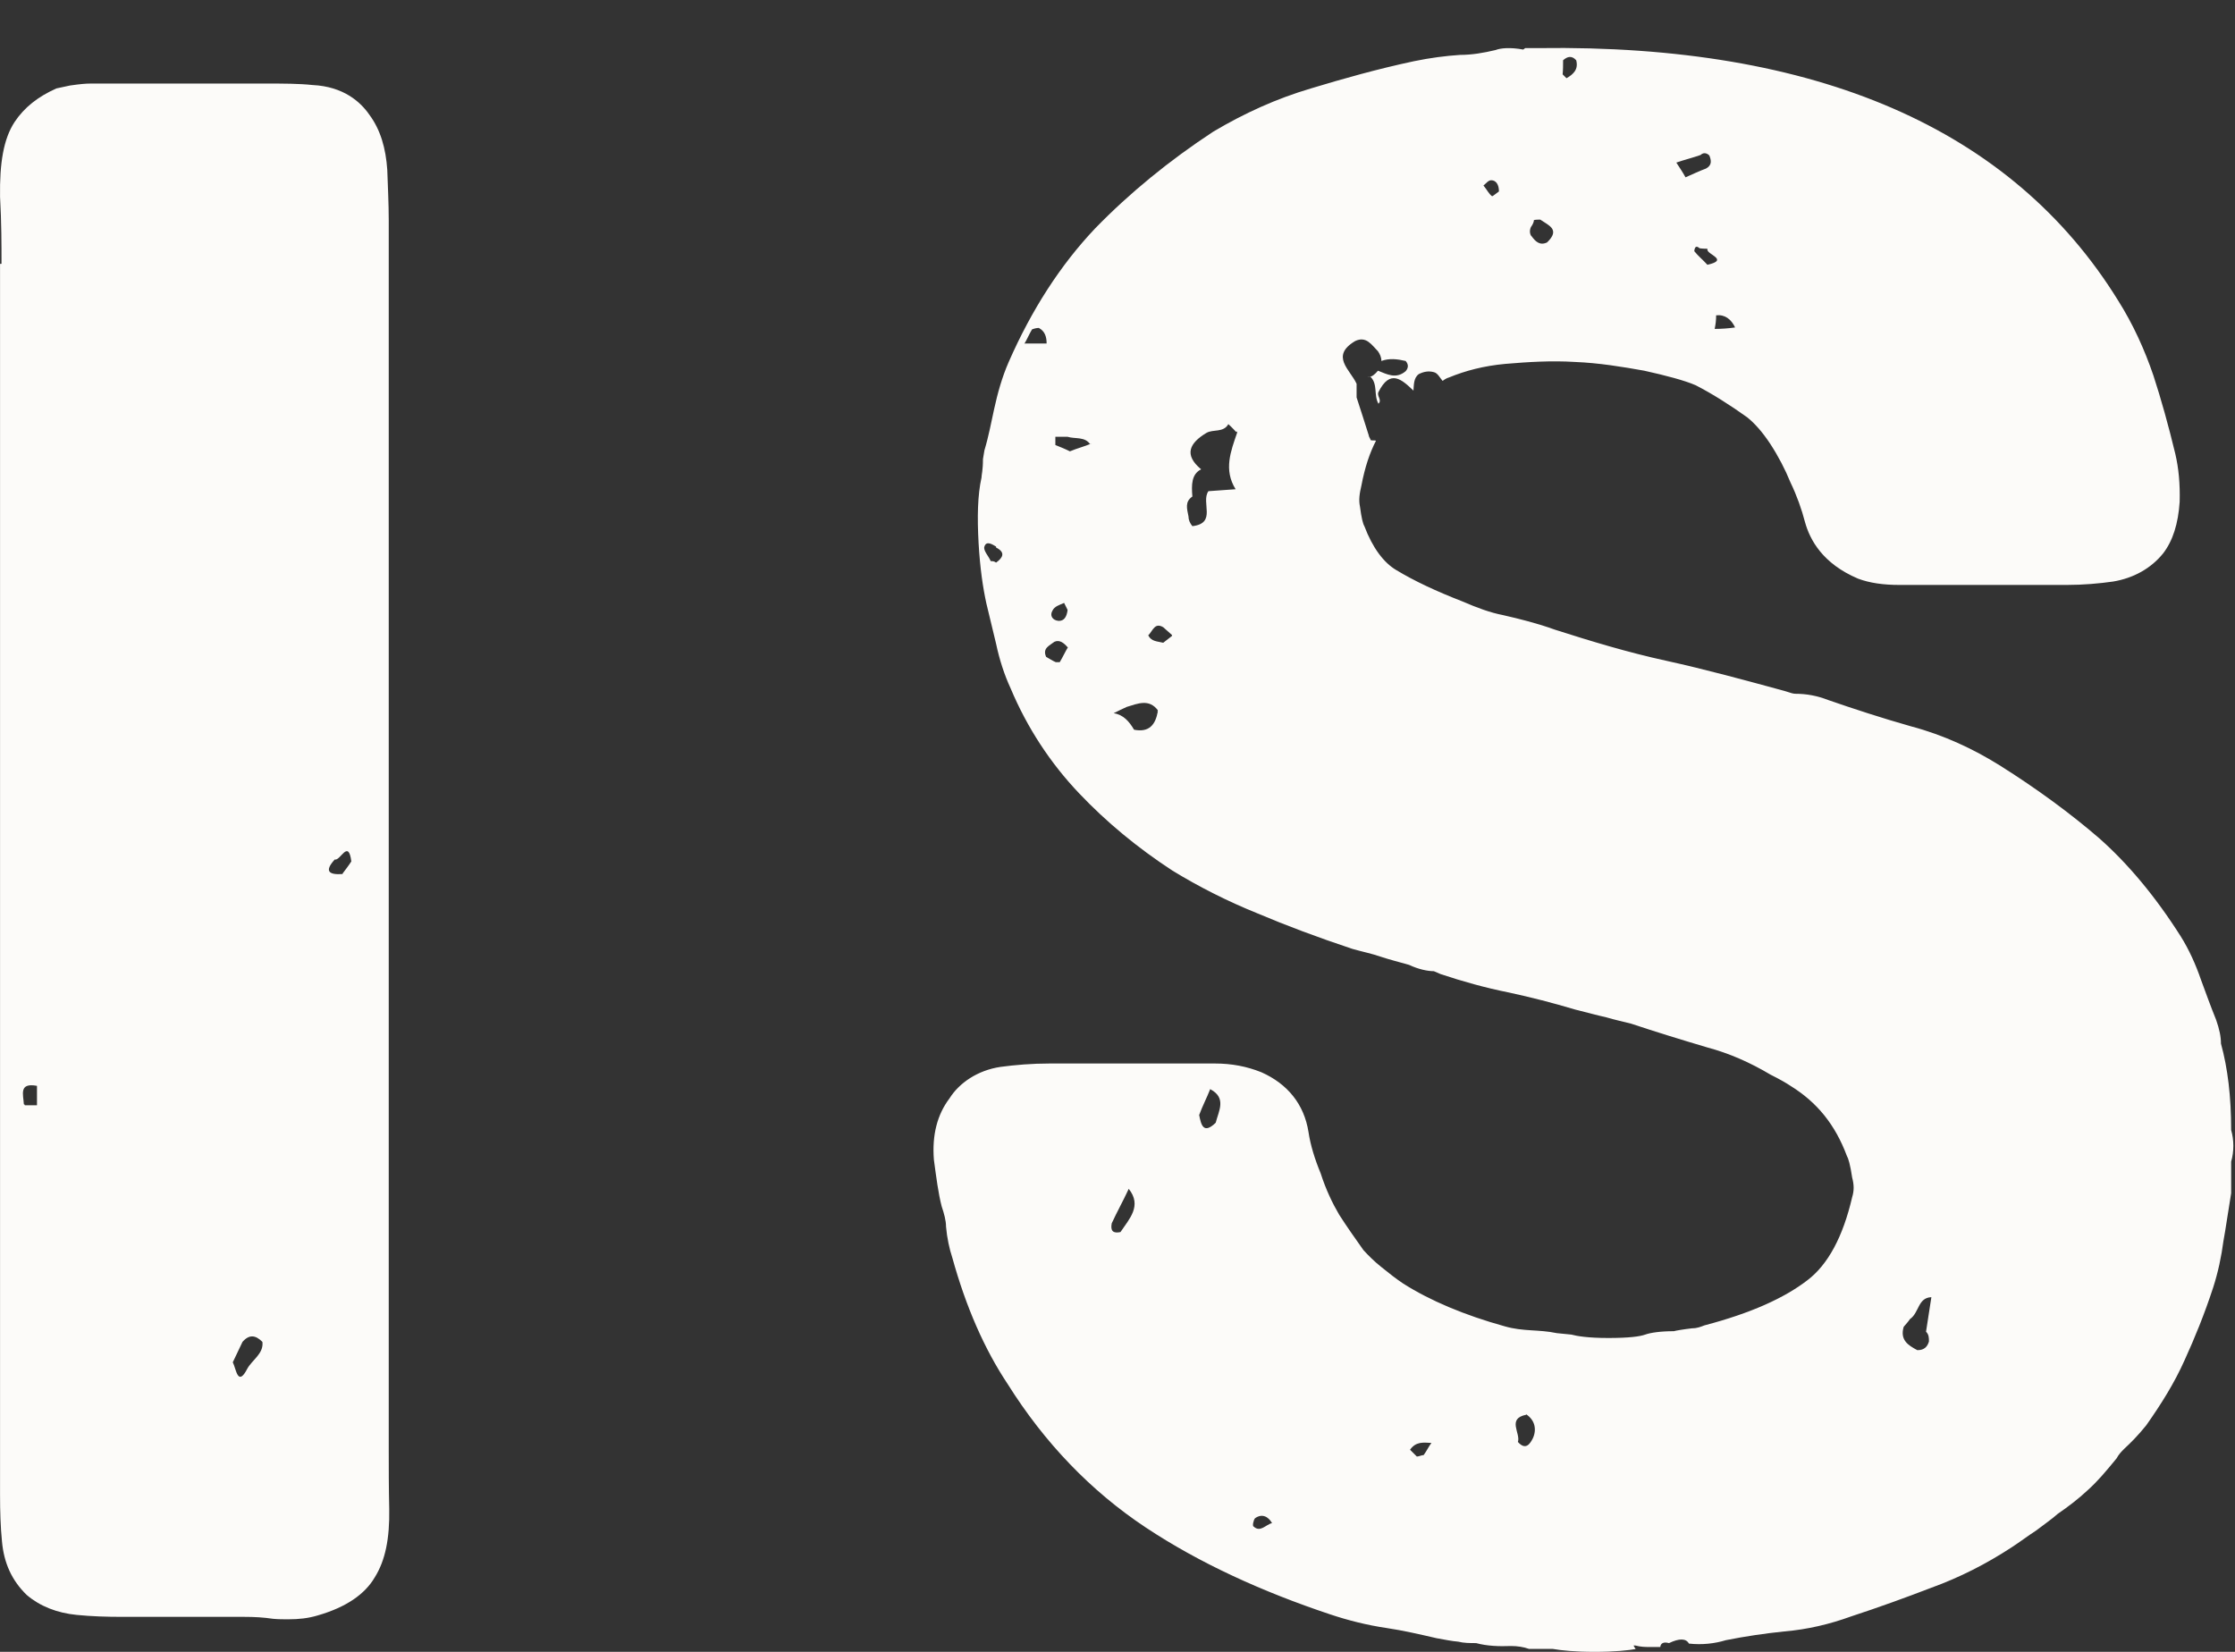 <svg width="46" height="34" viewBox="0 0 46 34" fill="none" xmlns="http://www.w3.org/2000/svg">
<rect x="0" y="0" width="46" height="34" fill="#333333" stroke="none"/>
<path d="M33.681 33.94C33.511 33.97 33.231 34 32.821 34C32.411 34 32.131 33.97 31.961 33.94H31.471C31.361 33.9 31.231 33.88 31.101 33.88C30.851 33.89 30.601 33.88 30.381 33.82C30.251 33.82 30.131 33.82 30.011 33.79C29.881 33.78 29.741 33.75 29.571 33.72C29.221 33.64 28.881 33.56 28.541 33.51C28.131 33.45 27.741 33.35 27.381 33.23C25.971 32.76 24.681 32.17 23.581 31.44C22.451 30.69 21.501 29.7 20.741 28.49C20.261 27.77 19.881 26.9 19.601 25.89C19.541 25.71 19.491 25.48 19.471 25.25C19.471 25.12 19.431 24.98 19.381 24.83C19.311 24.56 19.271 24.24 19.221 23.87C19.181 23.36 19.291 22.94 19.541 22.61C19.741 22.29 20.121 22.03 20.591 21.96C20.891 21.92 21.231 21.89 21.611 21.89H25.001C25.351 21.89 25.661 21.95 25.961 22.07C26.501 22.31 26.841 22.73 26.931 23.3C26.971 23.57 27.061 23.86 27.181 24.15C27.291 24.49 27.421 24.76 27.561 25C27.721 25.25 27.891 25.49 28.061 25.73C28.161 25.84 28.291 25.97 28.431 26.08C28.591 26.21 28.731 26.32 28.881 26.42C29.431 26.77 30.141 27.07 30.971 27.3C31.351 27.41 31.661 27.36 32.041 27.44L32.341 27.47C32.451 27.5 32.681 27.54 33.101 27.54C33.521 27.54 33.751 27.51 33.861 27.47C33.971 27.43 34.181 27.4 34.451 27.4C34.481 27.39 34.651 27.36 34.831 27.34C34.931 27.34 35.001 27.31 35.081 27.28C36.031 27.03 36.721 26.72 37.201 26.35C37.621 26.03 37.931 25.46 38.121 24.64C38.161 24.51 38.161 24.39 38.121 24.24C38.081 23.97 38.041 23.84 38.011 23.79C37.771 23.15 37.401 22.69 36.851 22.35C36.761 22.29 36.641 22.22 36.441 22.12C36.021 21.87 35.591 21.68 35.141 21.56C34.601 21.4 34.081 21.24 33.571 21.07C33.411 21.03 33.231 20.99 33.061 20.94C32.881 20.9 32.661 20.84 32.421 20.78C31.951 20.64 31.521 20.53 31.061 20.43C30.561 20.33 30.101 20.2 29.651 20.05L29.511 19.99C29.381 19.99 29.191 19.95 29.001 19.86C28.791 19.8 28.591 19.75 28.411 19.69C28.241 19.63 28.041 19.59 27.831 19.53C27.111 19.29 26.471 19.05 25.881 18.8C25.261 18.55 24.671 18.25 24.131 17.92C23.411 17.45 22.771 16.92 22.211 16.33C21.621 15.71 21.141 14.98 20.801 14.17C20.671 13.89 20.571 13.58 20.501 13.25C20.441 13 20.371 12.71 20.301 12.42C20.231 12.1 20.171 11.7 20.141 11.18C20.111 10.64 20.121 10.19 20.201 9.83C20.201 9.77 20.231 9.69 20.231 9.45L20.261 9.27C20.351 8.97 20.401 8.69 20.461 8.42C20.531 8.1 20.621 7.77 20.761 7.45C21.231 6.38 21.821 5.46 22.541 4.7C23.251 3.97 24.071 3.3 24.971 2.71C25.611 2.33 26.271 2.03 26.981 1.82C27.641 1.62 28.351 1.42 29.101 1.26C29.441 1.19 29.751 1.15 30.051 1.13C30.291 1.13 30.531 1.09 30.781 1.03C30.881 0.99 31.081 0.97 31.351 1.02L31.391 0.99H31.671C37.381 0.91 41.401 2.64 43.591 6.18C43.901 6.67 44.141 7.2 44.321 7.73C44.481 8.22 44.631 8.76 44.771 9.34C44.841 9.64 44.871 9.96 44.861 10.33C44.831 10.78 44.721 11.13 44.521 11.39C44.271 11.7 43.911 11.9 43.491 11.97C43.211 12.01 42.881 12.04 42.531 12.04H39.101C38.761 12.04 38.481 12 38.241 11.91C37.511 11.6 37.251 11.11 37.151 10.75C37.081 10.48 36.981 10.2 36.851 9.93C36.741 9.66 36.601 9.39 36.431 9.13C36.271 8.89 36.121 8.72 35.961 8.59C35.611 8.34 35.251 8.11 34.901 7.93C34.671 7.83 34.291 7.73 33.841 7.63C33.391 7.55 32.911 7.47 32.411 7.45C31.931 7.42 31.451 7.45 30.981 7.49C30.541 7.53 30.161 7.63 29.821 7.77C29.781 7.78 29.731 7.81 29.691 7.84C29.631 7.77 29.591 7.68 29.511 7.66C29.401 7.63 29.301 7.65 29.201 7.7C29.091 7.78 29.101 7.93 29.091 8.04C28.851 7.81 28.611 7.59 28.371 8.07C28.331 8.15 28.451 8.23 28.371 8.31C28.271 8.14 28.361 7.91 28.211 7.76C28.181 7.75 28.171 7.76 28.141 7.76H28.161C28.241 7.76 28.301 7.7 28.361 7.63C28.541 7.7 28.731 7.81 28.931 7.64C28.991 7.57 28.991 7.5 28.931 7.43C28.761 7.39 28.591 7.37 28.431 7.43C28.431 7.35 28.401 7.29 28.361 7.23C28.231 7.1 28.121 6.91 27.891 7.02C27.371 7.33 27.791 7.61 27.921 7.9V8.18C28.001 8.43 28.091 8.7 28.171 8.96C28.171 8.99 28.201 9.02 28.211 9.06C28.251 9.07 28.281 9.06 28.321 9.07C28.191 9.32 28.091 9.62 28.021 9.99C27.981 10.16 27.961 10.29 27.991 10.43C28.021 10.66 28.051 10.78 28.081 10.83C28.251 11.28 28.481 11.58 28.731 11.73C29.111 11.96 29.561 12.17 30.101 12.38C30.401 12.51 30.671 12.61 30.931 12.66C31.281 12.74 31.641 12.83 32.001 12.96C32.751 13.2 33.511 13.43 34.291 13.6C35.111 13.78 35.911 14 36.721 14.22C36.851 14.26 36.901 14.28 36.951 14.28C37.181 14.28 37.401 14.32 37.631 14.41C38.151 14.59 38.731 14.78 39.331 14.95C40.011 15.13 40.621 15.42 41.151 15.75C41.931 16.24 42.621 16.75 43.201 17.25C43.791 17.77 44.361 18.45 44.881 19.27C45.051 19.54 45.191 19.85 45.301 20.17C45.401 20.44 45.501 20.72 45.611 20.99C45.681 21.19 45.711 21.34 45.711 21.48C45.851 21.99 45.921 22.57 45.921 23.26C45.981 23.47 45.981 23.7 45.921 23.91V24.56C45.851 24.98 45.811 25.28 45.761 25.55C45.721 25.86 45.651 26.19 45.551 26.5C45.371 27.05 45.171 27.54 44.961 28C44.751 28.47 44.481 28.9 44.171 29.34C44.001 29.55 43.861 29.69 43.721 29.82C43.661 29.88 43.611 29.93 43.561 30.02C43.331 30.3 43.171 30.49 42.971 30.67C42.791 30.84 42.571 31.01 42.351 31.16C42.241 31.26 42.081 31.37 41.911 31.5C41.741 31.61 41.571 31.74 41.401 31.85C40.881 32.19 40.331 32.47 39.751 32.68C39.231 32.88 38.681 33.08 38.101 33.27C37.661 33.43 37.201 33.54 36.721 33.58C36.331 33.62 35.921 33.68 35.521 33.76C35.291 33.83 35.031 33.86 34.761 33.83C34.701 33.72 34.561 33.72 34.351 33.82C34.241 33.79 34.181 33.82 34.171 33.9H33.941C33.871 33.9 33.771 33.9 33.661 33.87H33.621L33.661 33.94H33.681ZM35.321 6.49C35.321 6.59 35.311 6.67 35.291 6.77C35.431 6.77 35.571 6.76 35.711 6.74C35.631 6.57 35.501 6.47 35.321 6.49ZM35.141 5.12C35.141 5.12 35.031 5.12 34.981 5.11C34.911 5.05 34.881 5.08 34.871 5.17C34.951 5.27 35.051 5.35 35.141 5.45C35.591 5.35 35.141 5.24 35.141 5.14V5.12ZM34.491 3.33C34.561 3.44 34.631 3.54 34.691 3.65C34.831 3.59 34.971 3.52 35.111 3.47C35.241 3.4 35.221 3.3 35.181 3.2C35.121 3.14 35.051 3.14 35.001 3.19C34.831 3.25 34.661 3.29 34.491 3.35V3.33ZM32.161 1.53C32.161 1.53 32.221 1.59 32.241 1.61C32.381 1.53 32.491 1.43 32.441 1.24C32.351 1.14 32.261 1.16 32.171 1.24C32.171 1.34 32.171 1.44 32.161 1.54V1.53ZM31.521 4.86C31.601 4.97 31.691 5.06 31.841 4.99C32.121 4.72 31.871 4.64 31.701 4.52C31.661 4.52 31.611 4.52 31.571 4.53C31.571 4.57 31.541 4.63 31.511 4.67C31.481 4.73 31.481 4.8 31.511 4.85L31.521 4.86ZM30.541 3.83C30.601 3.9 30.641 3.99 30.711 4.04C30.721 4.04 30.811 3.97 30.851 3.94C30.851 3.8 30.791 3.71 30.691 3.71C30.631 3.71 30.581 3.78 30.531 3.82L30.541 3.83ZM20.501 11.25C20.431 11.21 20.301 11.12 20.261 11.25C20.231 11.33 20.351 11.45 20.391 11.55C20.431 11.55 20.461 11.55 20.501 11.58C20.641 11.48 20.701 11.37 20.501 11.27V11.25ZM21.091 7.07H21.541C21.541 6.94 21.511 6.82 21.381 6.75C21.341 6.75 21.291 6.76 21.241 6.78C21.181 6.88 21.141 6.98 21.081 7.08L21.091 7.07ZM21.971 13.32C21.901 13.24 21.811 13.16 21.701 13.21C21.601 13.29 21.451 13.34 21.531 13.52C21.601 13.56 21.661 13.6 21.731 13.63H21.811C21.871 13.53 21.921 13.42 21.981 13.32H21.971ZM21.971 12.55C21.971 12.55 21.931 12.47 21.901 12.41C21.811 12.45 21.701 12.48 21.661 12.57C21.601 12.67 21.661 12.77 21.791 12.78C21.901 12.78 21.951 12.7 21.971 12.57V12.55ZM22.441 9.15C22.331 8.98 22.131 9.04 21.971 8.99H21.721V9.16C21.821 9.2 21.921 9.24 22.021 9.29C22.161 9.23 22.321 9.19 22.461 9.13H22.441V9.15ZM23.831 14.62C23.651 14.38 23.421 14.48 23.191 14.55C23.101 14.59 23.021 14.63 22.921 14.68C23.121 14.71 23.241 14.85 23.341 15.02C23.651 15.08 23.781 14.92 23.831 14.64H23.821L23.831 14.62ZM24.121 13.07L23.941 12.91C23.771 12.81 23.731 12.97 23.641 13.07H23.631C23.691 13.21 23.831 13.2 23.941 13.23L24.121 13.09V13.07ZM25.441 8.89C25.441 8.89 25.341 8.78 25.281 8.73C25.181 8.91 24.971 8.83 24.831 8.91C24.481 9.12 24.361 9.36 24.721 9.66C24.521 9.76 24.521 9.98 24.541 10.22C24.381 10.33 24.431 10.47 24.461 10.63C24.461 10.7 24.491 10.77 24.541 10.83C25.051 10.77 24.711 10.34 24.871 10.11C25.051 10.1 25.251 10.08 25.431 10.07C25.181 9.67 25.331 9.29 25.461 8.91V8.88L25.441 8.89ZM39.471 27.79C39.601 27.79 39.671 27.72 39.701 27.61C39.701 27.54 39.701 27.47 39.641 27.41C39.681 27.17 39.711 26.94 39.751 26.7C39.471 26.71 39.501 27.02 39.311 27.15C39.271 27.21 39.231 27.25 39.181 27.31C39.101 27.58 39.271 27.69 39.461 27.79H39.471ZM23.231 24.47C23.121 24.71 22.991 24.94 22.881 25.18C22.851 25.34 22.911 25.39 23.061 25.36C23.241 25.09 23.511 24.82 23.231 24.47ZM24.911 22.41C24.841 22.59 24.751 22.76 24.681 22.95C24.721 23.16 24.771 23.35 25.021 23.11C25.081 22.87 25.251 22.6 24.911 22.42V22.41ZM26.181 31.35C26.101 31.21 25.971 31.15 25.831 31.25C25.801 31.28 25.771 31.41 25.801 31.42C25.941 31.55 26.051 31.38 26.181 31.35ZM29.461 29.7C29.291 29.69 29.141 29.67 29.021 29.84C29.061 29.88 29.121 29.94 29.161 29.98C29.201 29.98 29.261 29.95 29.301 29.95C29.361 29.87 29.401 29.78 29.461 29.7ZM31.411 29.12C31.011 29.2 31.301 29.5 31.241 29.68C31.401 29.86 31.491 29.72 31.551 29.6C31.631 29.42 31.591 29.23 31.411 29.11V29.12ZM0.031 5.43C0.031 5.04 0.031 4.59 0.001 4.05C-0.009 3.36 0.071 2.86 0.301 2.51C0.501 2.21 0.781 1.99 1.161 1.82L1.441 1.76C1.651 1.73 1.761 1.72 1.861 1.72H5.511C5.831 1.72 6.151 1.72 6.431 1.75C7.071 1.78 7.421 2.1 7.601 2.36C7.831 2.67 7.941 3.05 7.971 3.5C7.981 3.82 8.001 4.18 8.001 4.54V29.86C8.001 30.21 8.001 30.62 8.011 31.06C8.021 31.67 7.931 32.12 7.711 32.47C7.511 32.81 7.131 33.08 6.541 33.25C6.341 33.31 6.151 33.33 5.931 33.33C5.831 33.33 5.731 33.33 5.621 33.32C5.421 33.29 5.231 33.28 5.031 33.28H2.531C2.191 33.28 1.881 33.27 1.581 33.24C1.171 33.2 0.821 33.06 0.551 32.83C0.241 32.53 0.081 32.17 0.041 31.73C0.011 31.43 0.001 31.11 0.001 30.77V5.43H0.031ZM7.051 17.98C7.111 17.9 7.181 17.81 7.231 17.73C7.171 17.26 7.001 17.73 6.891 17.69C6.661 17.94 6.781 18.01 7.051 17.99V17.98ZM4.791 28.04C4.861 28.17 4.891 28.56 5.091 28.17C5.191 27.99 5.431 27.86 5.401 27.62C5.261 27.48 5.131 27.46 4.991 27.62C4.921 27.76 4.861 27.9 4.791 28.04ZM0.511 22.75H0.761V22.35C0.381 22.28 0.481 22.53 0.491 22.73H0.501L0.511 22.75Z" fill="#FCFBF9"/>
</svg>
